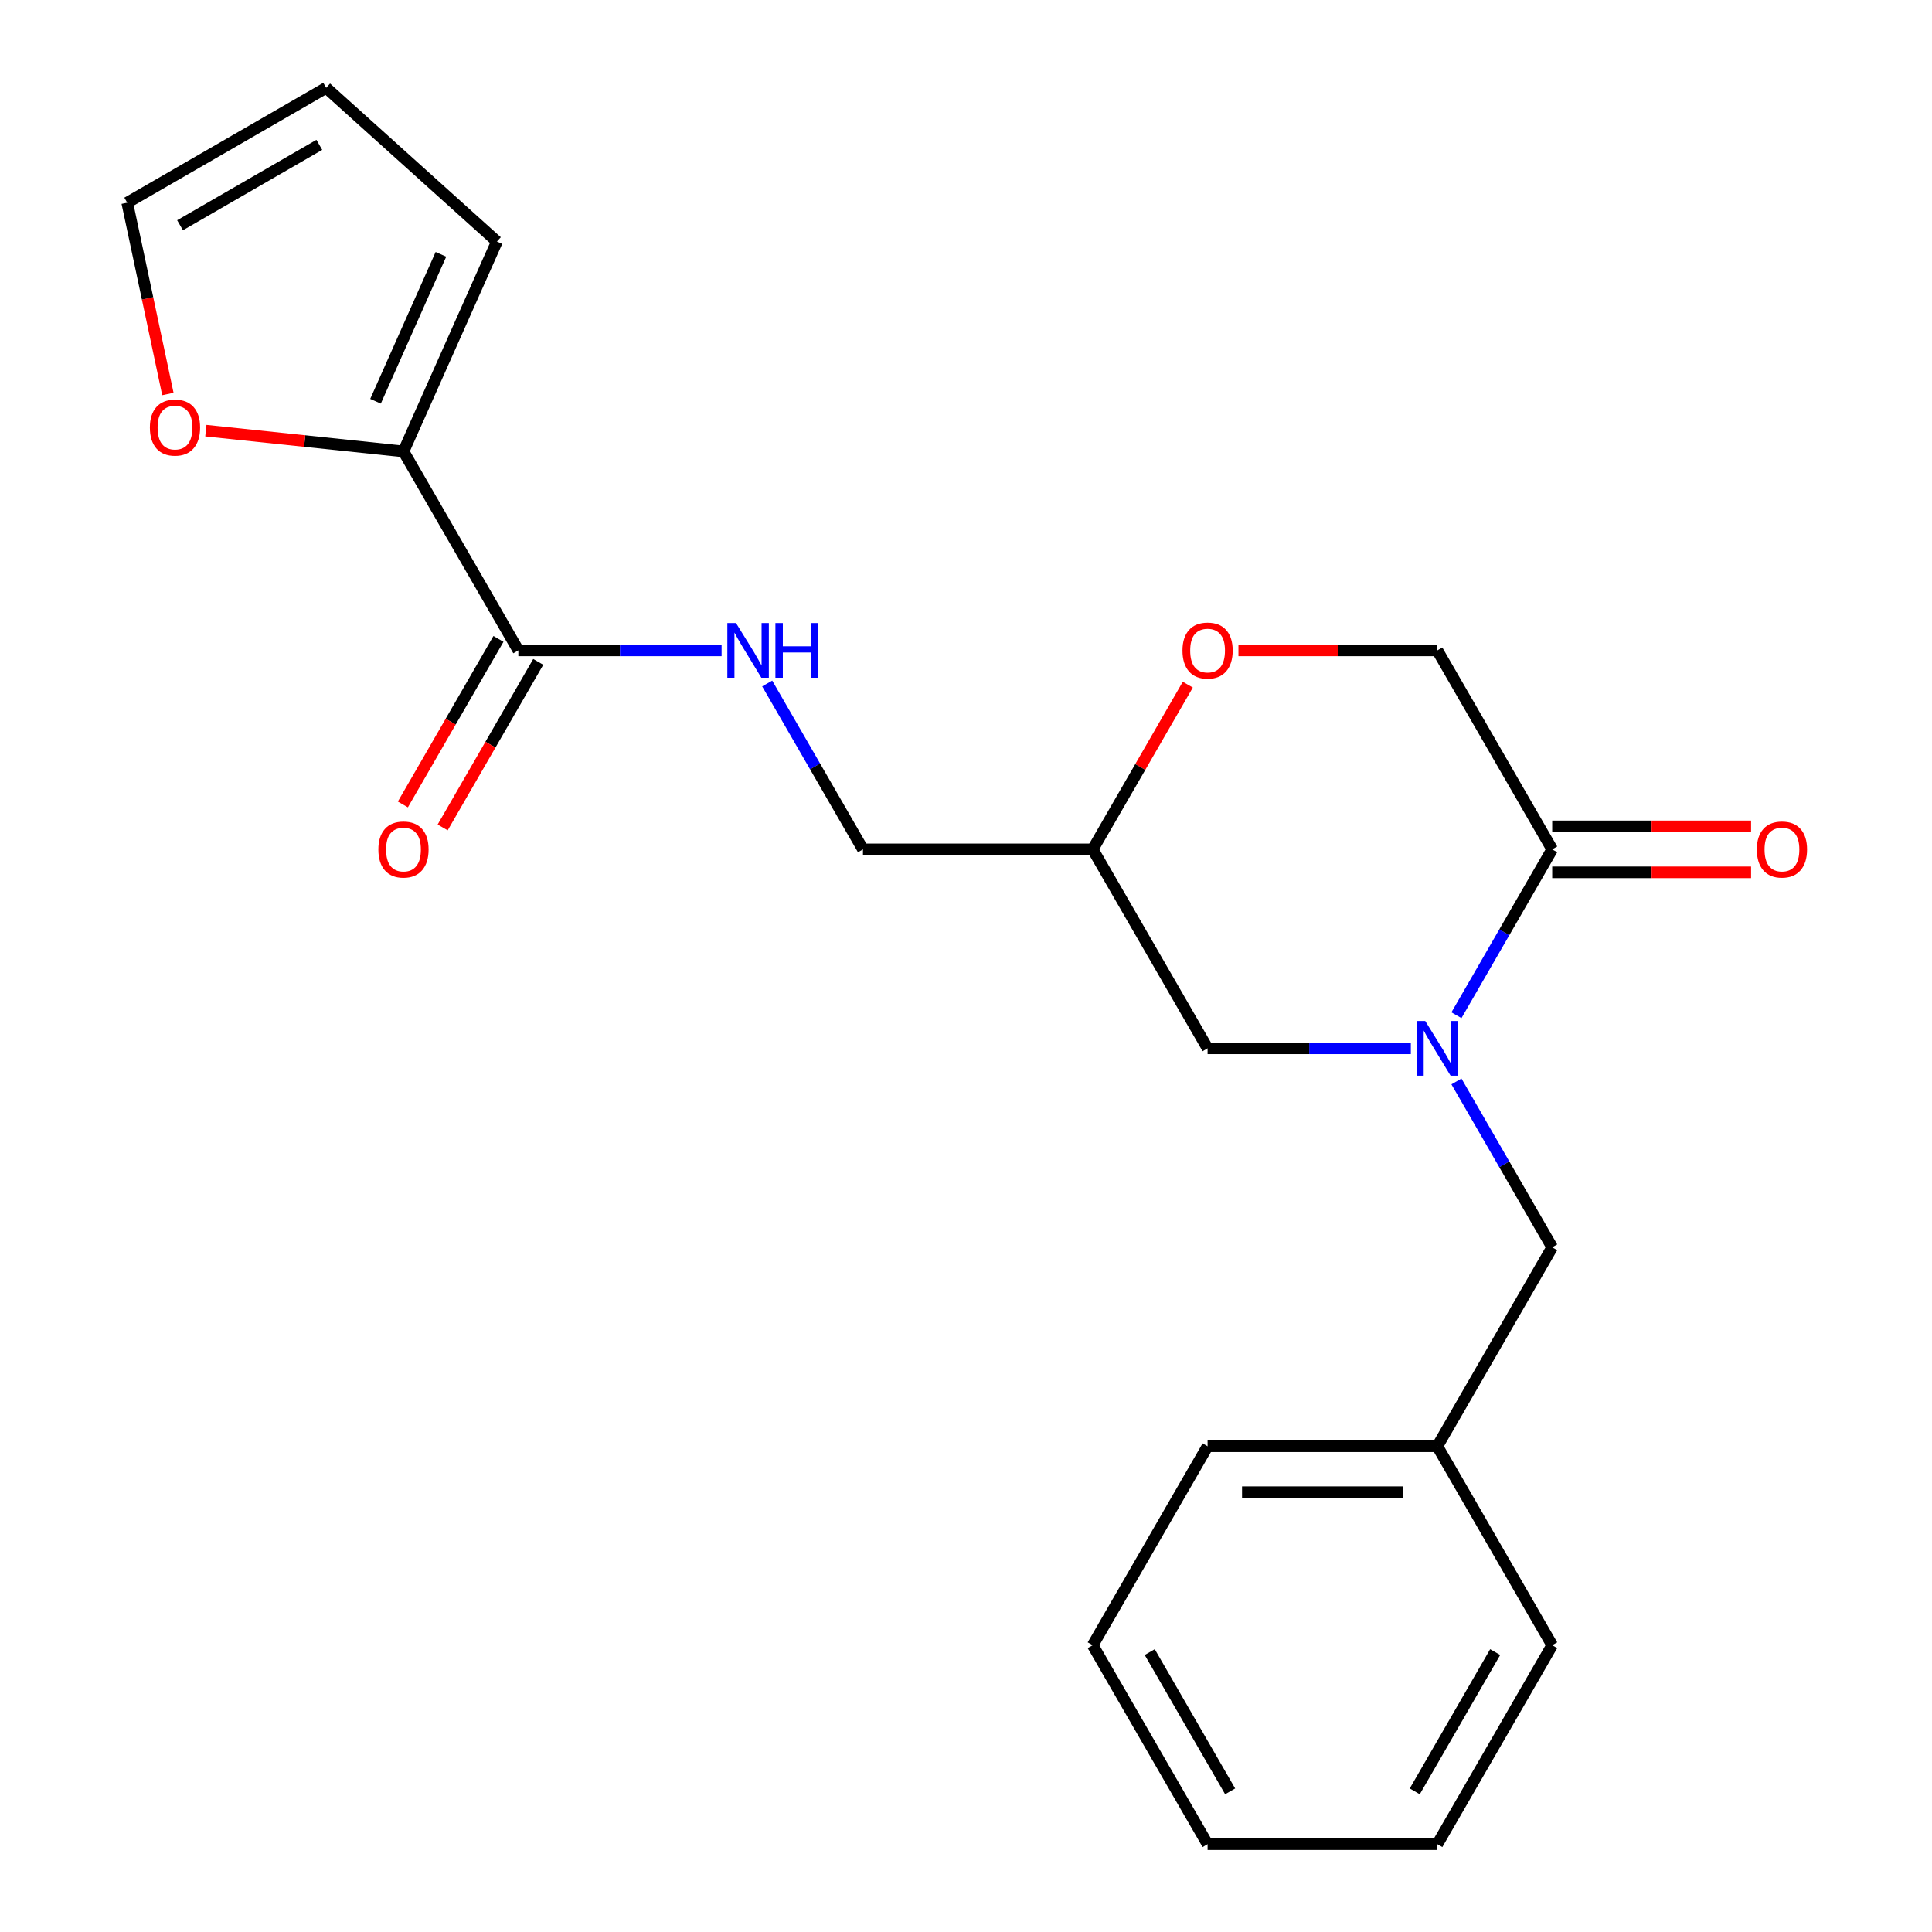 <?xml version='1.0' encoding='iso-8859-1'?>
<svg version='1.1' baseProfile='full'
              xmlns='http://www.w3.org/2000/svg'
                      xmlns:rdkit='http://www.rdkit.org/xml'
                      xmlns:xlink='http://www.w3.org/1999/xlink'
                  xml:space='preserve'
width='1000px' height='1000px' viewBox='0 0 1000 1000'>
<!-- END OF HEADER -->
<rect style='opacity:1.0;fill:#FFFFFF;stroke:none' width='1000' height='1000' x='0' y='0'> </rect>
<path class='bond-0' d='M 753.85,525.478 L 778.633,482.552' style='fill:none;fill-rule:evenodd;stroke:#0000FF;stroke-width:6px;stroke-linecap:butt;stroke-linejoin:miter;stroke-opacity:1' />
<path class='bond-0' d='M 778.633,482.552 L 803.416,439.627' style='fill:none;fill-rule:evenodd;stroke:#000000;stroke-width:6px;stroke-linecap:butt;stroke-linejoin:miter;stroke-opacity:1' />
<path class='bond-5' d='M 730.245,542.61 L 677.644,542.61' style='fill:none;fill-rule:evenodd;stroke:#0000FF;stroke-width:6px;stroke-linecap:butt;stroke-linejoin:miter;stroke-opacity:1' />
<path class='bond-5' d='M 677.644,542.61 L 625.043,542.61' style='fill:none;fill-rule:evenodd;stroke:#000000;stroke-width:6px;stroke-linecap:butt;stroke-linejoin:miter;stroke-opacity:1' />
<path class='bond-6' d='M 753.85,559.743 L 778.633,602.669' style='fill:none;fill-rule:evenodd;stroke:#0000FF;stroke-width:6px;stroke-linecap:butt;stroke-linejoin:miter;stroke-opacity:1' />
<path class='bond-6' d='M 778.633,602.669 L 803.416,645.594' style='fill:none;fill-rule:evenodd;stroke:#000000;stroke-width:6px;stroke-linecap:butt;stroke-linejoin:miter;stroke-opacity:1' />
<path class='bond-8' d='M 803.416,439.627 L 743.958,336.643' style='fill:none;fill-rule:evenodd;stroke:#000000;stroke-width:6px;stroke-linecap:butt;stroke-linejoin:miter;stroke-opacity:1' />
<path class='bond-11' d='M 803.416,451.518 L 854.887,451.518' style='fill:none;fill-rule:evenodd;stroke:#000000;stroke-width:6px;stroke-linecap:butt;stroke-linejoin:miter;stroke-opacity:1' />
<path class='bond-11' d='M 854.887,451.518 L 906.358,451.518' style='fill:none;fill-rule:evenodd;stroke:#FF0000;stroke-width:6px;stroke-linecap:butt;stroke-linejoin:miter;stroke-opacity:1' />
<path class='bond-11' d='M 803.416,427.735 L 854.887,427.735' style='fill:none;fill-rule:evenodd;stroke:#000000;stroke-width:6px;stroke-linecap:butt;stroke-linejoin:miter;stroke-opacity:1' />
<path class='bond-11' d='M 854.887,427.735 L 906.358,427.735' style='fill:none;fill-rule:evenodd;stroke:#FF0000;stroke-width:6px;stroke-linecap:butt;stroke-linejoin:miter;stroke-opacity:1' />
<path class='bond-1' d='M 268.296,336.643 L 320.898,336.643' style='fill:none;fill-rule:evenodd;stroke:#000000;stroke-width:6px;stroke-linecap:butt;stroke-linejoin:miter;stroke-opacity:1' />
<path class='bond-1' d='M 320.898,336.643 L 373.499,336.643' style='fill:none;fill-rule:evenodd;stroke:#0000FF;stroke-width:6px;stroke-linecap:butt;stroke-linejoin:miter;stroke-opacity:1' />
<path class='bond-2' d='M 268.296,336.643 L 208.839,233.659' style='fill:none;fill-rule:evenodd;stroke:#000000;stroke-width:6px;stroke-linecap:butt;stroke-linejoin:miter;stroke-opacity:1' />
<path class='bond-12' d='M 257.998,330.697 L 233.261,373.543' style='fill:none;fill-rule:evenodd;stroke:#000000;stroke-width:6px;stroke-linecap:butt;stroke-linejoin:miter;stroke-opacity:1' />
<path class='bond-12' d='M 233.261,373.543 L 208.524,416.388' style='fill:none;fill-rule:evenodd;stroke:#FF0000;stroke-width:6px;stroke-linecap:butt;stroke-linejoin:miter;stroke-opacity:1' />
<path class='bond-12' d='M 278.595,342.589 L 253.858,385.434' style='fill:none;fill-rule:evenodd;stroke:#000000;stroke-width:6px;stroke-linecap:butt;stroke-linejoin:miter;stroke-opacity:1' />
<path class='bond-12' d='M 253.858,385.434 L 229.121,428.28' style='fill:none;fill-rule:evenodd;stroke:#FF0000;stroke-width:6px;stroke-linecap:butt;stroke-linejoin:miter;stroke-opacity:1' />
<path class='bond-7' d='M 208.839,233.659 L 157.693,228.283' style='fill:none;fill-rule:evenodd;stroke:#000000;stroke-width:6px;stroke-linecap:butt;stroke-linejoin:miter;stroke-opacity:1' />
<path class='bond-7' d='M 157.693,228.283 L 106.548,222.908' style='fill:none;fill-rule:evenodd;stroke:#FF0000;stroke-width:6px;stroke-linecap:butt;stroke-linejoin:miter;stroke-opacity:1' />
<path class='bond-10' d='M 208.839,233.659 L 257.206,125.024' style='fill:none;fill-rule:evenodd;stroke:#000000;stroke-width:6px;stroke-linecap:butt;stroke-linejoin:miter;stroke-opacity:1' />
<path class='bond-10' d='M 194.367,207.69 L 228.224,131.646' style='fill:none;fill-rule:evenodd;stroke:#000000;stroke-width:6px;stroke-linecap:butt;stroke-linejoin:miter;stroke-opacity:1' />
<path class='bond-3' d='M 397.103,353.776 L 421.886,396.701' style='fill:none;fill-rule:evenodd;stroke:#0000FF;stroke-width:6px;stroke-linecap:butt;stroke-linejoin:miter;stroke-opacity:1' />
<path class='bond-3' d='M 421.886,396.701 L 446.669,439.627' style='fill:none;fill-rule:evenodd;stroke:#000000;stroke-width:6px;stroke-linecap:butt;stroke-linejoin:miter;stroke-opacity:1' />
<path class='bond-4' d='M 614.804,354.376 L 590.195,397.001' style='fill:none;fill-rule:evenodd;stroke:#FF0000;stroke-width:6px;stroke-linecap:butt;stroke-linejoin:miter;stroke-opacity:1' />
<path class='bond-4' d='M 590.195,397.001 L 565.585,439.627' style='fill:none;fill-rule:evenodd;stroke:#000000;stroke-width:6px;stroke-linecap:butt;stroke-linejoin:miter;stroke-opacity:1' />
<path class='bond-22' d='M 641.015,336.643 L 692.487,336.643' style='fill:none;fill-rule:evenodd;stroke:#FF0000;stroke-width:6px;stroke-linecap:butt;stroke-linejoin:miter;stroke-opacity:1' />
<path class='bond-22' d='M 692.487,336.643 L 743.958,336.643' style='fill:none;fill-rule:evenodd;stroke:#000000;stroke-width:6px;stroke-linecap:butt;stroke-linejoin:miter;stroke-opacity:1' />
<path class='bond-9' d='M 625.043,542.61 L 565.585,439.627' style='fill:none;fill-rule:evenodd;stroke:#000000;stroke-width:6px;stroke-linecap:butt;stroke-linejoin:miter;stroke-opacity:1' />
<path class='bond-16' d='M 803.416,645.594 L 743.958,748.578' style='fill:none;fill-rule:evenodd;stroke:#000000;stroke-width:6px;stroke-linecap:butt;stroke-linejoin:miter;stroke-opacity:1' />
<path class='bond-13' d='M 86.899,203.936 L 76.375,154.424' style='fill:none;fill-rule:evenodd;stroke:#FF0000;stroke-width:6px;stroke-linecap:butt;stroke-linejoin:miter;stroke-opacity:1' />
<path class='bond-13' d='M 76.375,154.424 L 65.851,104.912' style='fill:none;fill-rule:evenodd;stroke:#000000;stroke-width:6px;stroke-linecap:butt;stroke-linejoin:miter;stroke-opacity:1' />
<path class='bond-15' d='M 565.585,439.627 L 446.669,439.627' style='fill:none;fill-rule:evenodd;stroke:#000000;stroke-width:6px;stroke-linecap:butt;stroke-linejoin:miter;stroke-opacity:1' />
<path class='bond-14' d='M 257.206,125.024 L 168.835,45.455' style='fill:none;fill-rule:evenodd;stroke:#000000;stroke-width:6px;stroke-linecap:butt;stroke-linejoin:miter;stroke-opacity:1' />
<path class='bond-24' d='M 65.851,104.912 L 168.835,45.455' style='fill:none;fill-rule:evenodd;stroke:#000000;stroke-width:6px;stroke-linecap:butt;stroke-linejoin:miter;stroke-opacity:1' />
<path class='bond-24' d='M 93.19,116.59 L 165.278,74.97' style='fill:none;fill-rule:evenodd;stroke:#000000;stroke-width:6px;stroke-linecap:butt;stroke-linejoin:miter;stroke-opacity:1' />
<path class='bond-17' d='M 743.958,748.578 L 625.043,748.578' style='fill:none;fill-rule:evenodd;stroke:#000000;stroke-width:6px;stroke-linecap:butt;stroke-linejoin:miter;stroke-opacity:1' />
<path class='bond-17' d='M 726.121,772.361 L 642.88,772.361' style='fill:none;fill-rule:evenodd;stroke:#000000;stroke-width:6px;stroke-linecap:butt;stroke-linejoin:miter;stroke-opacity:1' />
<path class='bond-18' d='M 743.958,748.578 L 803.416,851.562' style='fill:none;fill-rule:evenodd;stroke:#000000;stroke-width:6px;stroke-linecap:butt;stroke-linejoin:miter;stroke-opacity:1' />
<path class='bond-20' d='M 625.043,748.578 L 565.585,851.562' style='fill:none;fill-rule:evenodd;stroke:#000000;stroke-width:6px;stroke-linecap:butt;stroke-linejoin:miter;stroke-opacity:1' />
<path class='bond-19' d='M 803.416,851.562 L 743.958,954.545' style='fill:none;fill-rule:evenodd;stroke:#000000;stroke-width:6px;stroke-linecap:butt;stroke-linejoin:miter;stroke-opacity:1' />
<path class='bond-19' d='M 773.9,855.118 L 732.28,927.206' style='fill:none;fill-rule:evenodd;stroke:#000000;stroke-width:6px;stroke-linecap:butt;stroke-linejoin:miter;stroke-opacity:1' />
<path class='bond-21' d='M 743.958,954.545 L 625.043,954.545' style='fill:none;fill-rule:evenodd;stroke:#000000;stroke-width:6px;stroke-linecap:butt;stroke-linejoin:miter;stroke-opacity:1' />
<path class='bond-23' d='M 565.585,851.562 L 625.043,954.545' style='fill:none;fill-rule:evenodd;stroke:#000000;stroke-width:6px;stroke-linecap:butt;stroke-linejoin:miter;stroke-opacity:1' />
<path class='bond-23' d='M 595.1,855.118 L 636.721,927.206' style='fill:none;fill-rule:evenodd;stroke:#000000;stroke-width:6px;stroke-linecap:butt;stroke-linejoin:miter;stroke-opacity:1' />
<path  class='atom-0' d='M 737.698 528.45
L 746.978 543.45
Q 747.898 544.93, 749.378 547.61
Q 750.858 550.29, 750.938 550.45
L 750.938 528.45
L 754.698 528.45
L 754.698 556.77
L 750.818 556.77
L 740.858 540.37
Q 739.698 538.45, 738.458 536.25
Q 737.258 534.05, 736.898 533.37
L 736.898 556.77
L 733.218 556.77
L 733.218 528.45
L 737.698 528.45
' fill='#0000FF'/>
<path  class='atom-4' d='M 380.952 322.483
L 390.232 337.483
Q 391.152 338.963, 392.632 341.643
Q 394.112 344.323, 394.192 344.483
L 394.192 322.483
L 397.952 322.483
L 397.952 350.803
L 394.072 350.803
L 384.112 334.403
Q 382.952 332.483, 381.712 330.283
Q 380.512 328.083, 380.152 327.403
L 380.152 350.803
L 376.472 350.803
L 376.472 322.483
L 380.952 322.483
' fill='#0000FF'/>
<path  class='atom-4' d='M 401.352 322.483
L 405.192 322.483
L 405.192 334.523
L 419.672 334.523
L 419.672 322.483
L 423.512 322.483
L 423.512 350.803
L 419.672 350.803
L 419.672 337.723
L 405.192 337.723
L 405.192 350.803
L 401.352 350.803
L 401.352 322.483
' fill='#0000FF'/>
<path  class='atom-5' d='M 612.043 336.723
Q 612.043 329.923, 615.403 326.123
Q 618.763 322.323, 625.043 322.323
Q 631.323 322.323, 634.683 326.123
Q 638.043 329.923, 638.043 336.723
Q 638.043 343.603, 634.643 347.523
Q 631.243 351.403, 625.043 351.403
Q 618.803 351.403, 615.403 347.523
Q 612.043 343.643, 612.043 336.723
M 625.043 348.203
Q 629.363 348.203, 631.683 345.323
Q 634.043 342.403, 634.043 336.723
Q 634.043 331.163, 631.683 328.363
Q 629.363 325.523, 625.043 325.523
Q 620.723 325.523, 618.363 328.323
Q 616.043 331.123, 616.043 336.723
Q 616.043 342.443, 618.363 345.323
Q 620.723 348.203, 625.043 348.203
' fill='#FF0000'/>
<path  class='atom-8' d='M 77.575 221.309
Q 77.575 214.509, 80.935 210.709
Q 84.295 206.909, 90.575 206.909
Q 96.855 206.909, 100.215 210.709
Q 103.575 214.509, 103.575 221.309
Q 103.575 228.189, 100.175 232.109
Q 96.775 235.989, 90.575 235.989
Q 84.335 235.989, 80.935 232.109
Q 77.575 228.229, 77.575 221.309
M 90.575 232.789
Q 94.895 232.789, 97.215 229.909
Q 99.575 226.989, 99.575 221.309
Q 99.575 215.749, 97.215 212.949
Q 94.895 210.109, 90.575 210.109
Q 86.255 210.109, 83.895 212.909
Q 81.575 215.709, 81.575 221.309
Q 81.575 227.029, 83.895 229.909
Q 86.255 232.789, 90.575 232.789
' fill='#FF0000'/>
<path  class='atom-12' d='M 909.331 439.707
Q 909.331 432.907, 912.691 429.107
Q 916.051 425.307, 922.331 425.307
Q 928.611 425.307, 931.971 429.107
Q 935.331 432.907, 935.331 439.707
Q 935.331 446.587, 931.931 450.507
Q 928.531 454.387, 922.331 454.387
Q 916.091 454.387, 912.691 450.507
Q 909.331 446.627, 909.331 439.707
M 922.331 451.187
Q 926.651 451.187, 928.971 448.307
Q 931.331 445.387, 931.331 439.707
Q 931.331 434.147, 928.971 431.347
Q 926.651 428.507, 922.331 428.507
Q 918.011 428.507, 915.651 431.307
Q 913.331 434.107, 913.331 439.707
Q 913.331 445.427, 915.651 448.307
Q 918.011 451.187, 922.331 451.187
' fill='#FF0000'/>
<path  class='atom-13' d='M 195.839 439.707
Q 195.839 432.907, 199.199 429.107
Q 202.559 425.307, 208.839 425.307
Q 215.119 425.307, 218.479 429.107
Q 221.839 432.907, 221.839 439.707
Q 221.839 446.587, 218.439 450.507
Q 215.039 454.387, 208.839 454.387
Q 202.599 454.387, 199.199 450.507
Q 195.839 446.627, 195.839 439.707
M 208.839 451.187
Q 213.159 451.187, 215.479 448.307
Q 217.839 445.387, 217.839 439.707
Q 217.839 434.147, 215.479 431.347
Q 213.159 428.507, 208.839 428.507
Q 204.519 428.507, 202.159 431.307
Q 199.839 434.107, 199.839 439.707
Q 199.839 445.427, 202.159 448.307
Q 204.519 451.187, 208.839 451.187
' fill='#FF0000'/>
</svg>
